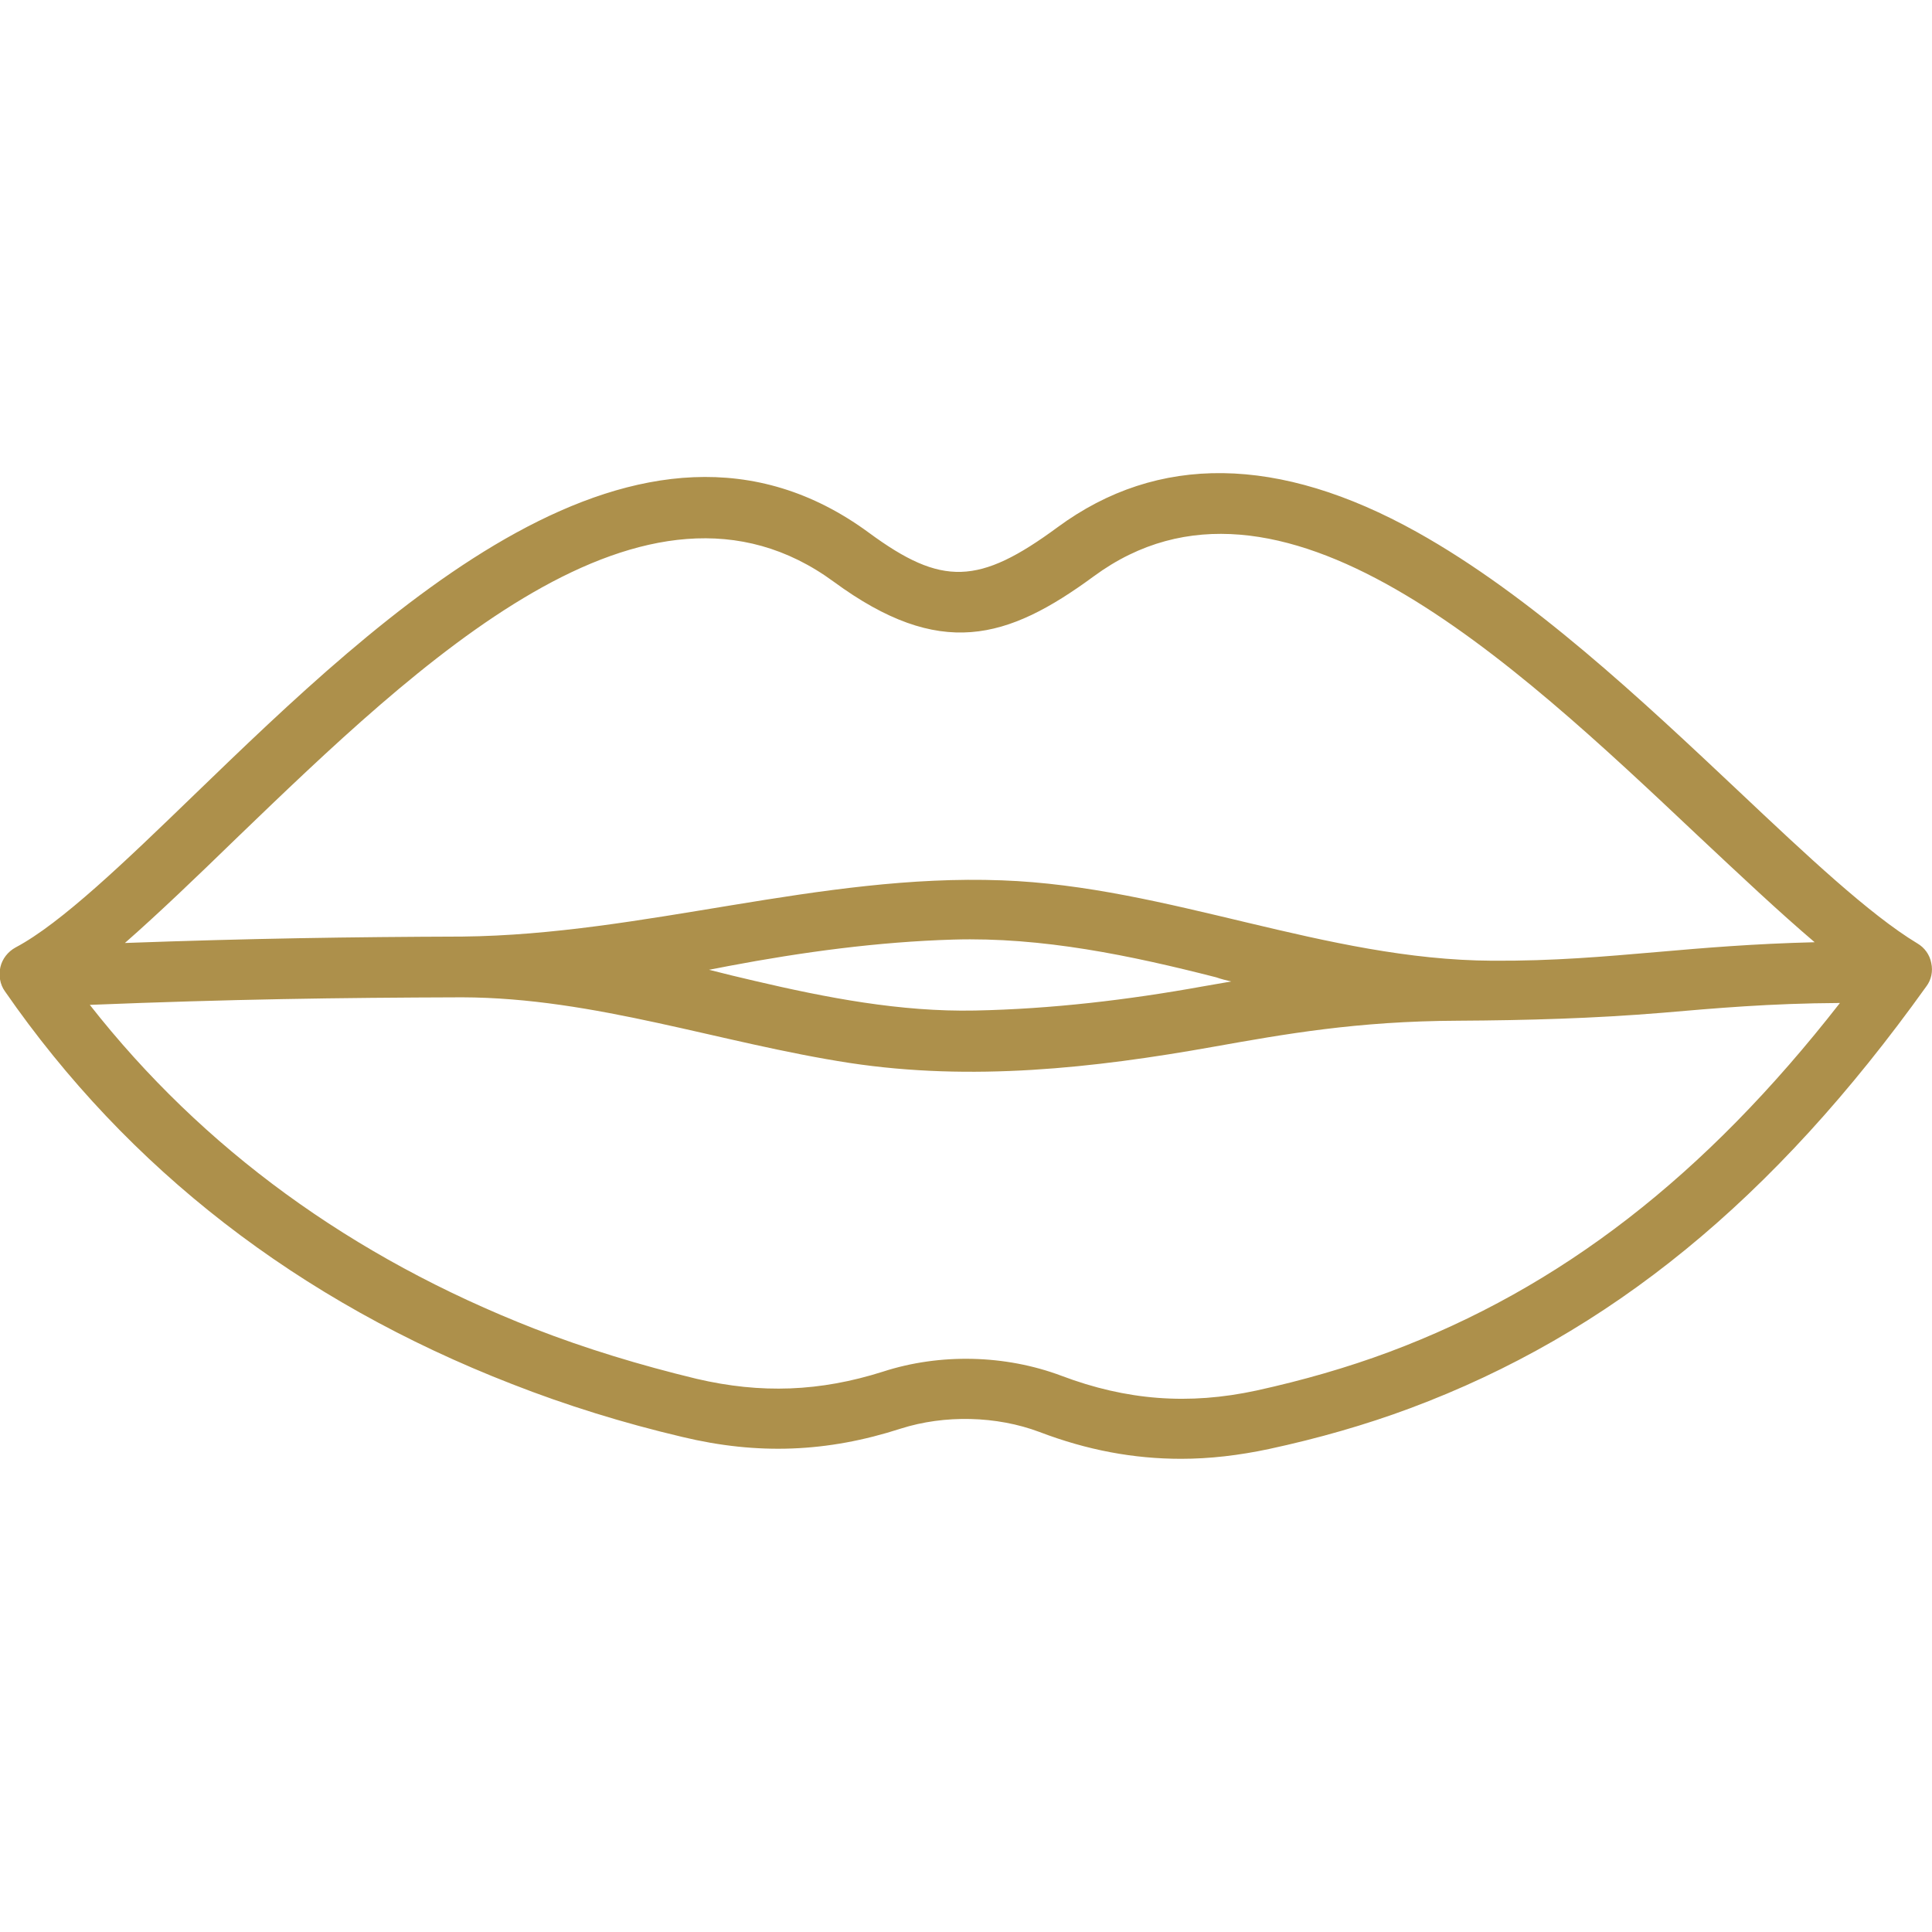 <svg xmlns="http://www.w3.org/2000/svg" xmlns:xlink="http://www.w3.org/1999/xlink" id="Layer_1" x="0px" y="0px" width="512px" height="512px" viewBox="0 0 512 512" style="enable-background:new 0 0 512 512;" xml:space="preserve"><style type="text/css">	.st0{fill:#AD904B;}</style><path class="st0" d="M511.8,255.2c-0.4-2.2-1.8-4.1-3.7-5.2c-12.6-7.6-29.4-23.4-47.2-40.2c-25.8-24.3-55.1-51.9-85.4-68.8 c-36.6-20.4-68.7-20.8-95.2-1.3c-20.9,15.4-30.7,15.7-50,1.5c-60.6-44.6-129,21.3-178.9,69.5c-18.1,17.5-35.2,34-47.3,40.4 c-2,1.1-3.5,3-4,5.2c-0.5,2.2-0.1,4.6,1.2,6.4c32.6,47.1,77.8,82.1,134.4,104.1c14.3,5.6,29.4,10.3,45.1,14 c20,4.8,38.4,4.1,57.9-2.2c11.6-3.7,25.4-3.4,36.8,0.9c12.6,4.8,24.9,7.1,37.5,7.1c7.6,0,15.3-0.9,23.3-2.6 c13-2.8,25.6-6.4,37.4-10.8c52.8-19.7,96.3-55.2,136.8-111.8C511.8,259.7,512.3,257.4,511.8,255.2L511.8,255.2z M62.6,222.2 C111,175.6,171.2,117.6,221,154.2c28.1,20.6,45.9,15.4,68.9-1.5c49-36,110.6,22.1,160.1,68.8c11.2,10.5,21.5,20.2,30.9,28.2 c-16.2,0.4-29.2,1.5-41.8,2.6c-14,1.2-27.3,2.4-43.6,2.3c-44.4-0.2-85.8-19.7-130-21.3c-48.3-1.8-94.8,14.4-143,14.9c0,0,0,0,0,0 c-29.7,0.1-56.2,0.5-89.4,1.7C42.1,242,52,232.5,62.6,222.2L62.6,222.2z M326.3,260.1c-2.5,0.4-5,0.9-7.5,1.3 c-19.9,3.6-40.2,6-60.4,6.4c-19.8,0.4-39.4-3.4-58.6-7.9c-2-0.5-3.9-0.9-5.9-1.4c-2-0.5-4-1-6-1.5c1.8-0.3,3.5-0.7,5.2-1 c19.6-3.7,39.5-6.4,59.5-7c23.6-0.7,47,4.2,69.7,10C323.7,259.5,325,259.8,326.3,260.1L326.3,260.1z M368.1,358.3 c-11,4.1-22.8,7.5-35.1,10.2c-18,3.9-34.5,2.6-51.7-3.9c-14.9-5.6-32.2-6-47.3-1.1c-16.7,5.3-32.3,5.9-49.4,1.9 c-14.9-3.6-29.4-8-43-13.3c-48.4-18.9-87.9-47.7-117.8-85.8c37.6-1.5,65.5-1.9,98.7-2c35.2,0.1,68.2,12.1,102.7,17.4 c32.3,4.9,64.5,1.4,96.4-4.3c18.6-3.3,37.9-6.8,64.8-6.9c18.1-0.1,36-0.6,54.1-2.1c14-1.2,28.4-2.5,47.1-2.6 C451.8,311.7,413.6,341.3,368.1,358.3L368.1,358.3z"></path></svg>